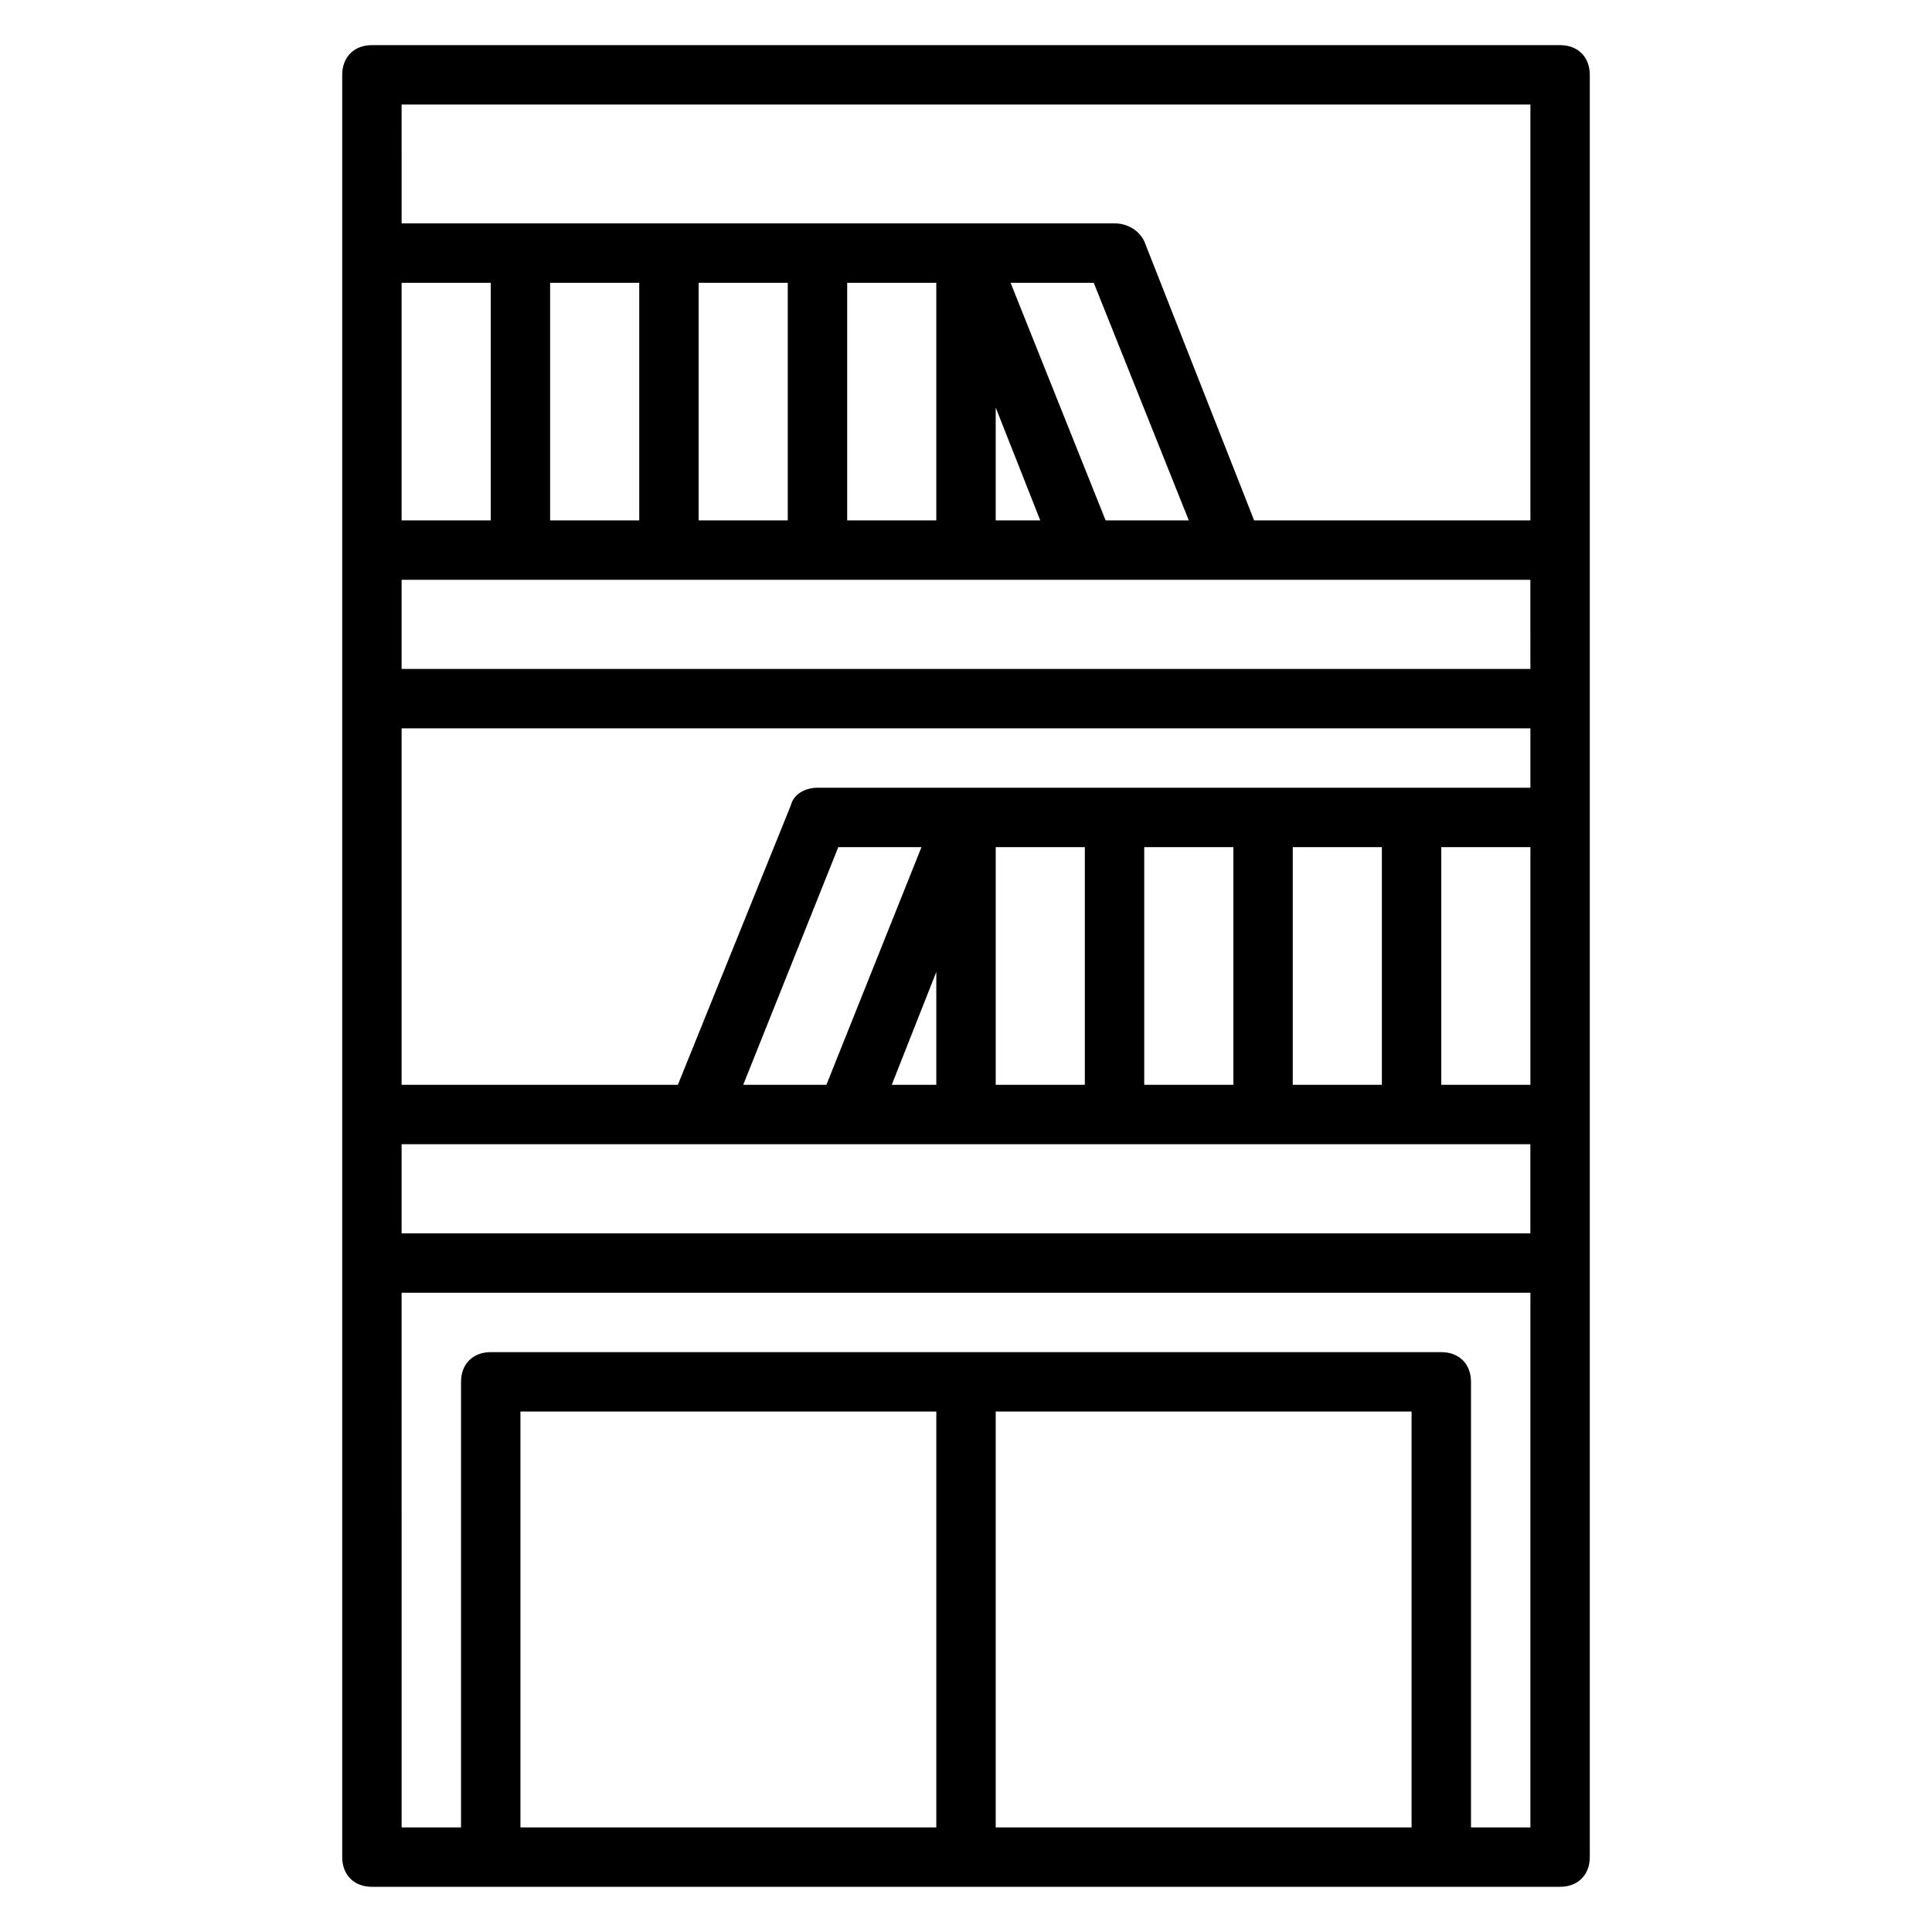<?xml version="1.0" encoding="UTF-8"?>
<!-- Uploaded to: ICON Repo, www.iconrepo.com, Generator: ICON Repo Mixer Tools -->
<svg fill="#000000" width="800px" height="800px" version="1.1" viewBox="144 144 512 512" xmlns="http://www.w3.org/2000/svg">
 <path d="m557.44 155.96h-314.88c-4.723 0-7.871 3.148-7.871 7.871v472.32c0 4.723 3.148 7.871 7.871 7.871h314.88c4.723 0 7.871-3.148 7.871-7.871v-472.32c0-4.723-3.148-7.871-7.875-7.871zm-307.01 62.977h23.617v62.977h-23.617zm39.359 0h23.617v62.977h-23.617zm39.359 0h23.617v62.977h-23.617zm39.363 0h23.617v62.977h-23.617zm39.359 33.062 11.809 29.914h-11.809zm141.7 69.273h-299.14v-23.617h299.13zm0 31.488h-188.93c-3.148 0-6.297 1.574-7.086 4.723l-29.914 74h-73.211v-94.465h299.14zm0 78.723h-23.617v-62.977h23.617zm-62.977 0v-62.977h23.617v62.977zm-39.359 0v-62.977h23.617v62.977zm-39.359 0v-62.977h23.617v62.977zm-27.551 0 11.809-29.914-0.004 29.914zm-17.32 0h-22.043l25.191-62.977h22.043zm73.996-149.57-25.191-62.977h22.043l25.191 62.977zm-186.57 165.31h299.13v23.617h-299.13zm299.14-275.52v110.21h-73.211l-29.125-73.996c-1.574-3.148-4.723-4.723-7.871-4.723h-188.93l-0.004-31.488zm-267.65 456.58v-110.21h110.21v110.21zm125.95 0v-110.21h110.21v110.21zm141.7 0h-15.742v-118.08c0-4.723-3.148-7.871-7.871-7.871h-251.91c-4.723 0-7.871 3.148-7.871 7.871v118.08h-15.742l-0.004-141.7h299.14z"/>
</svg>